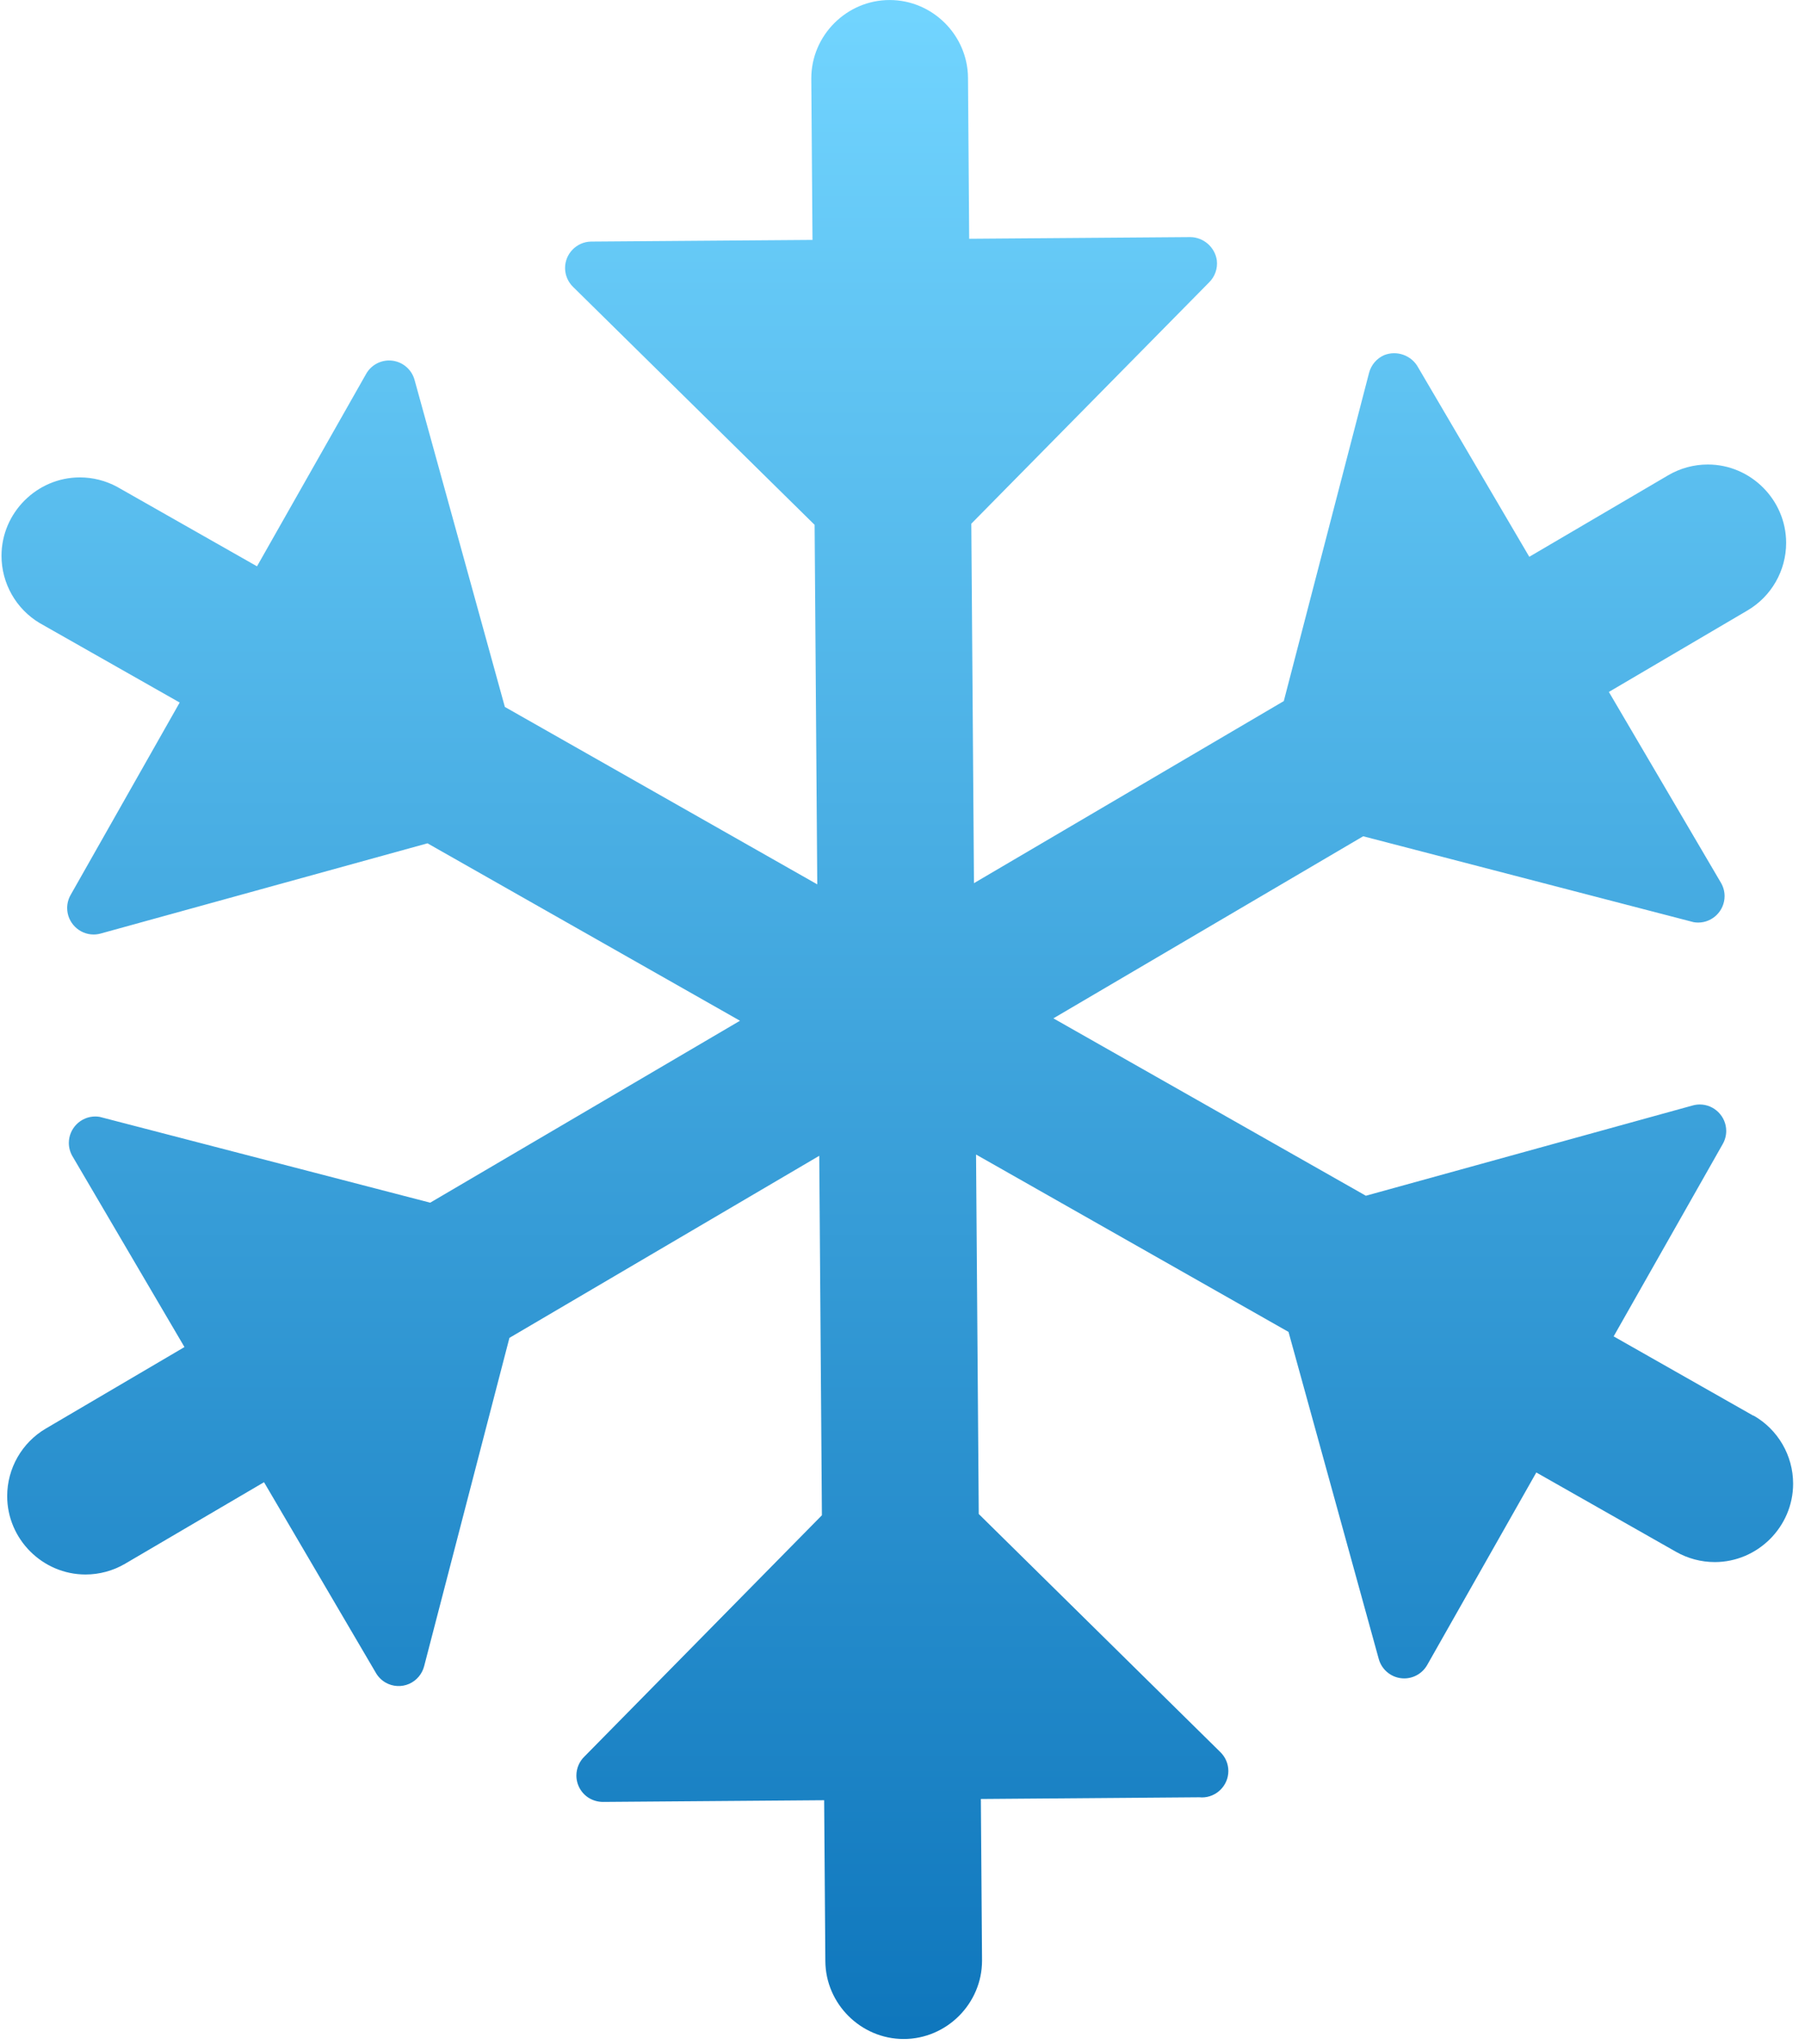 <?xml version="1.0" encoding="UTF-8" standalone="no"?>
<!DOCTYPE svg PUBLIC "-//W3C//DTD SVG 1.1//EN" "http://www.w3.org/Graphics/SVG/1.1/DTD/svg11.dtd">
<svg width="100%" height="100%" viewBox="0 0 91 103" version="1.1" xmlns="http://www.w3.org/2000/svg" xmlns:xlink="http://www.w3.org/1999/xlink" xml:space="preserve" xmlns:serif="http://www.serif.com/" style="fill-rule:evenodd;clip-rule:evenodd;stroke-linejoin:round;stroke-miterlimit:2;">
    <g id="Group_4218">
        <clipPath id="_clip1">
            <rect x="0" y="0" width="90.4" height="102.758"/>
        </clipPath>
        <g clip-path="url(#_clip1)">
            <g id="Path_2228" transform="matrix(1,0,0,1,0,0.001)">
                <path d="M88.4,71.349L81.353,67.349L86.853,57.654C86.968,57.453 87.028,57.226 87.028,56.994C87.028,56.264 86.427,55.662 85.696,55.662C85.575,55.662 85.455,55.679 85.339,55.711L68.861,60.261L53.107,51.321L68.725,42.145L85.389,46.475C85.464,46.488 85.539,46.494 85.615,46.494C86.345,46.494 86.946,45.894 86.946,45.163C86.946,44.925 86.882,44.691 86.761,44.486L81.112,34.871L88.1,30.764C89.306,30.056 90.049,28.757 90.049,27.359C90.049,25.192 88.267,23.409 86.1,23.409C85.397,23.409 84.706,23.597 84.1,23.953L77.1,28.06L71.5,18.522C71.17,17.907 70.42,17.638 69.774,17.901C69.403,18.067 69.127,18.393 69.023,18.786L64.723,35.332L49.103,44.508L48.969,26.392L60.947,14.241C61.25,13.949 61.398,13.531 61.347,13.114C61.248,12.454 60.68,11.958 60.013,11.948L48.862,12.032L48.802,3.921C48.786,1.765 47.008,-0 44.852,-0C42.685,-0 40.902,1.783 40.902,3.95C40.902,3.96 40.902,3.969 40.902,3.979L40.962,12.09L29.789,12.174C29.071,12.19 28.488,12.785 28.488,13.504C28.488,13.862 28.633,14.205 28.889,14.455L41.069,26.449L41.203,44.569L25.453,35.627L20.9,19.145C20.742,18.568 20.215,18.166 19.617,18.166C19.137,18.166 18.692,18.426 18.457,18.845L12.957,28.54L5.9,24.532C5.324,24.222 4.68,24.059 4.026,24.059C1.859,24.059 0.076,25.842 0.076,28.009C0.076,29.398 0.808,30.688 2,31.4L9.059,35.405L3.559,45.105C3.445,45.305 3.386,45.532 3.386,45.762C3.386,46.493 3.988,47.095 4.719,47.095C4.837,47.095 4.956,47.079 5.07,47.048L21.552,42.5L37.307,51.442L21.688,60.611L5.026,56.286C4.952,56.273 4.877,56.267 4.802,56.267C4.072,56.267 3.471,56.868 3.471,57.598C3.471,57.836 3.535,58.07 3.656,58.275L9.3,67.887L2.311,71.994C1.105,72.702 0.362,74.001 0.362,75.4C0.362,77.566 2.144,79.349 4.311,79.349C5.014,79.349 5.705,79.161 6.311,78.805L13.311,74.698L18.94,84.29C19.058,84.501 19.231,84.676 19.44,84.797C19.805,85.005 20.248,85.028 20.632,84.859C21.004,84.693 21.28,84.366 21.383,83.972L25.683,67.424L41.303,58.248L41.437,76.364L29.47,88.518C29.208,88.769 29.059,89.117 29.059,89.48C29.059,89.958 29.316,90.401 29.732,90.637C29.937,90.751 30.168,90.811 30.403,90.811L41.55,90.725L41.61,98.838C41.626,100.994 43.404,102.759 45.56,102.759C47.727,102.759 49.51,100.976 49.51,98.809C49.51,98.799 49.51,98.79 49.51,98.78L49.45,90.663L60.458,90.577C60.504,90.582 60.551,90.584 60.598,90.584C61.327,90.584 61.928,89.984 61.928,89.254C61.928,88.895 61.782,88.55 61.524,88.3L49.344,76.3L49.208,58.184L64.961,67.124L69.511,83.608C69.669,84.184 70.197,84.586 70.794,84.586C71.274,84.586 71.718,84.326 71.954,83.908L77.454,74.208L84.501,78.208C85.095,78.545 85.767,78.723 86.451,78.723C88.618,78.723 90.401,76.94 90.401,74.772C90.401,73.353 89.636,72.038 88.401,71.337" style="fill:url(#_Linear2);fill-rule:nonzero;"/>
            </g>
        </g>
    </g>
    <g id="Group_4219">
    </g>
    <defs>
        <linearGradient id="_Linear2" x1="0" y1="0" x2="1" y2="0" gradientUnits="userSpaceOnUse" gradientTransform="matrix(6.29218e-15,102.759,-102.759,6.29218e-15,45.239,1.35525e-20)"><stop offset="0" style="stop-color:rgb(114,213,255);stop-opacity:1"/><stop offset="1" style="stop-color:rgb(14,118,188);stop-opacity:1"/></linearGradient>
    </defs>
</svg>
